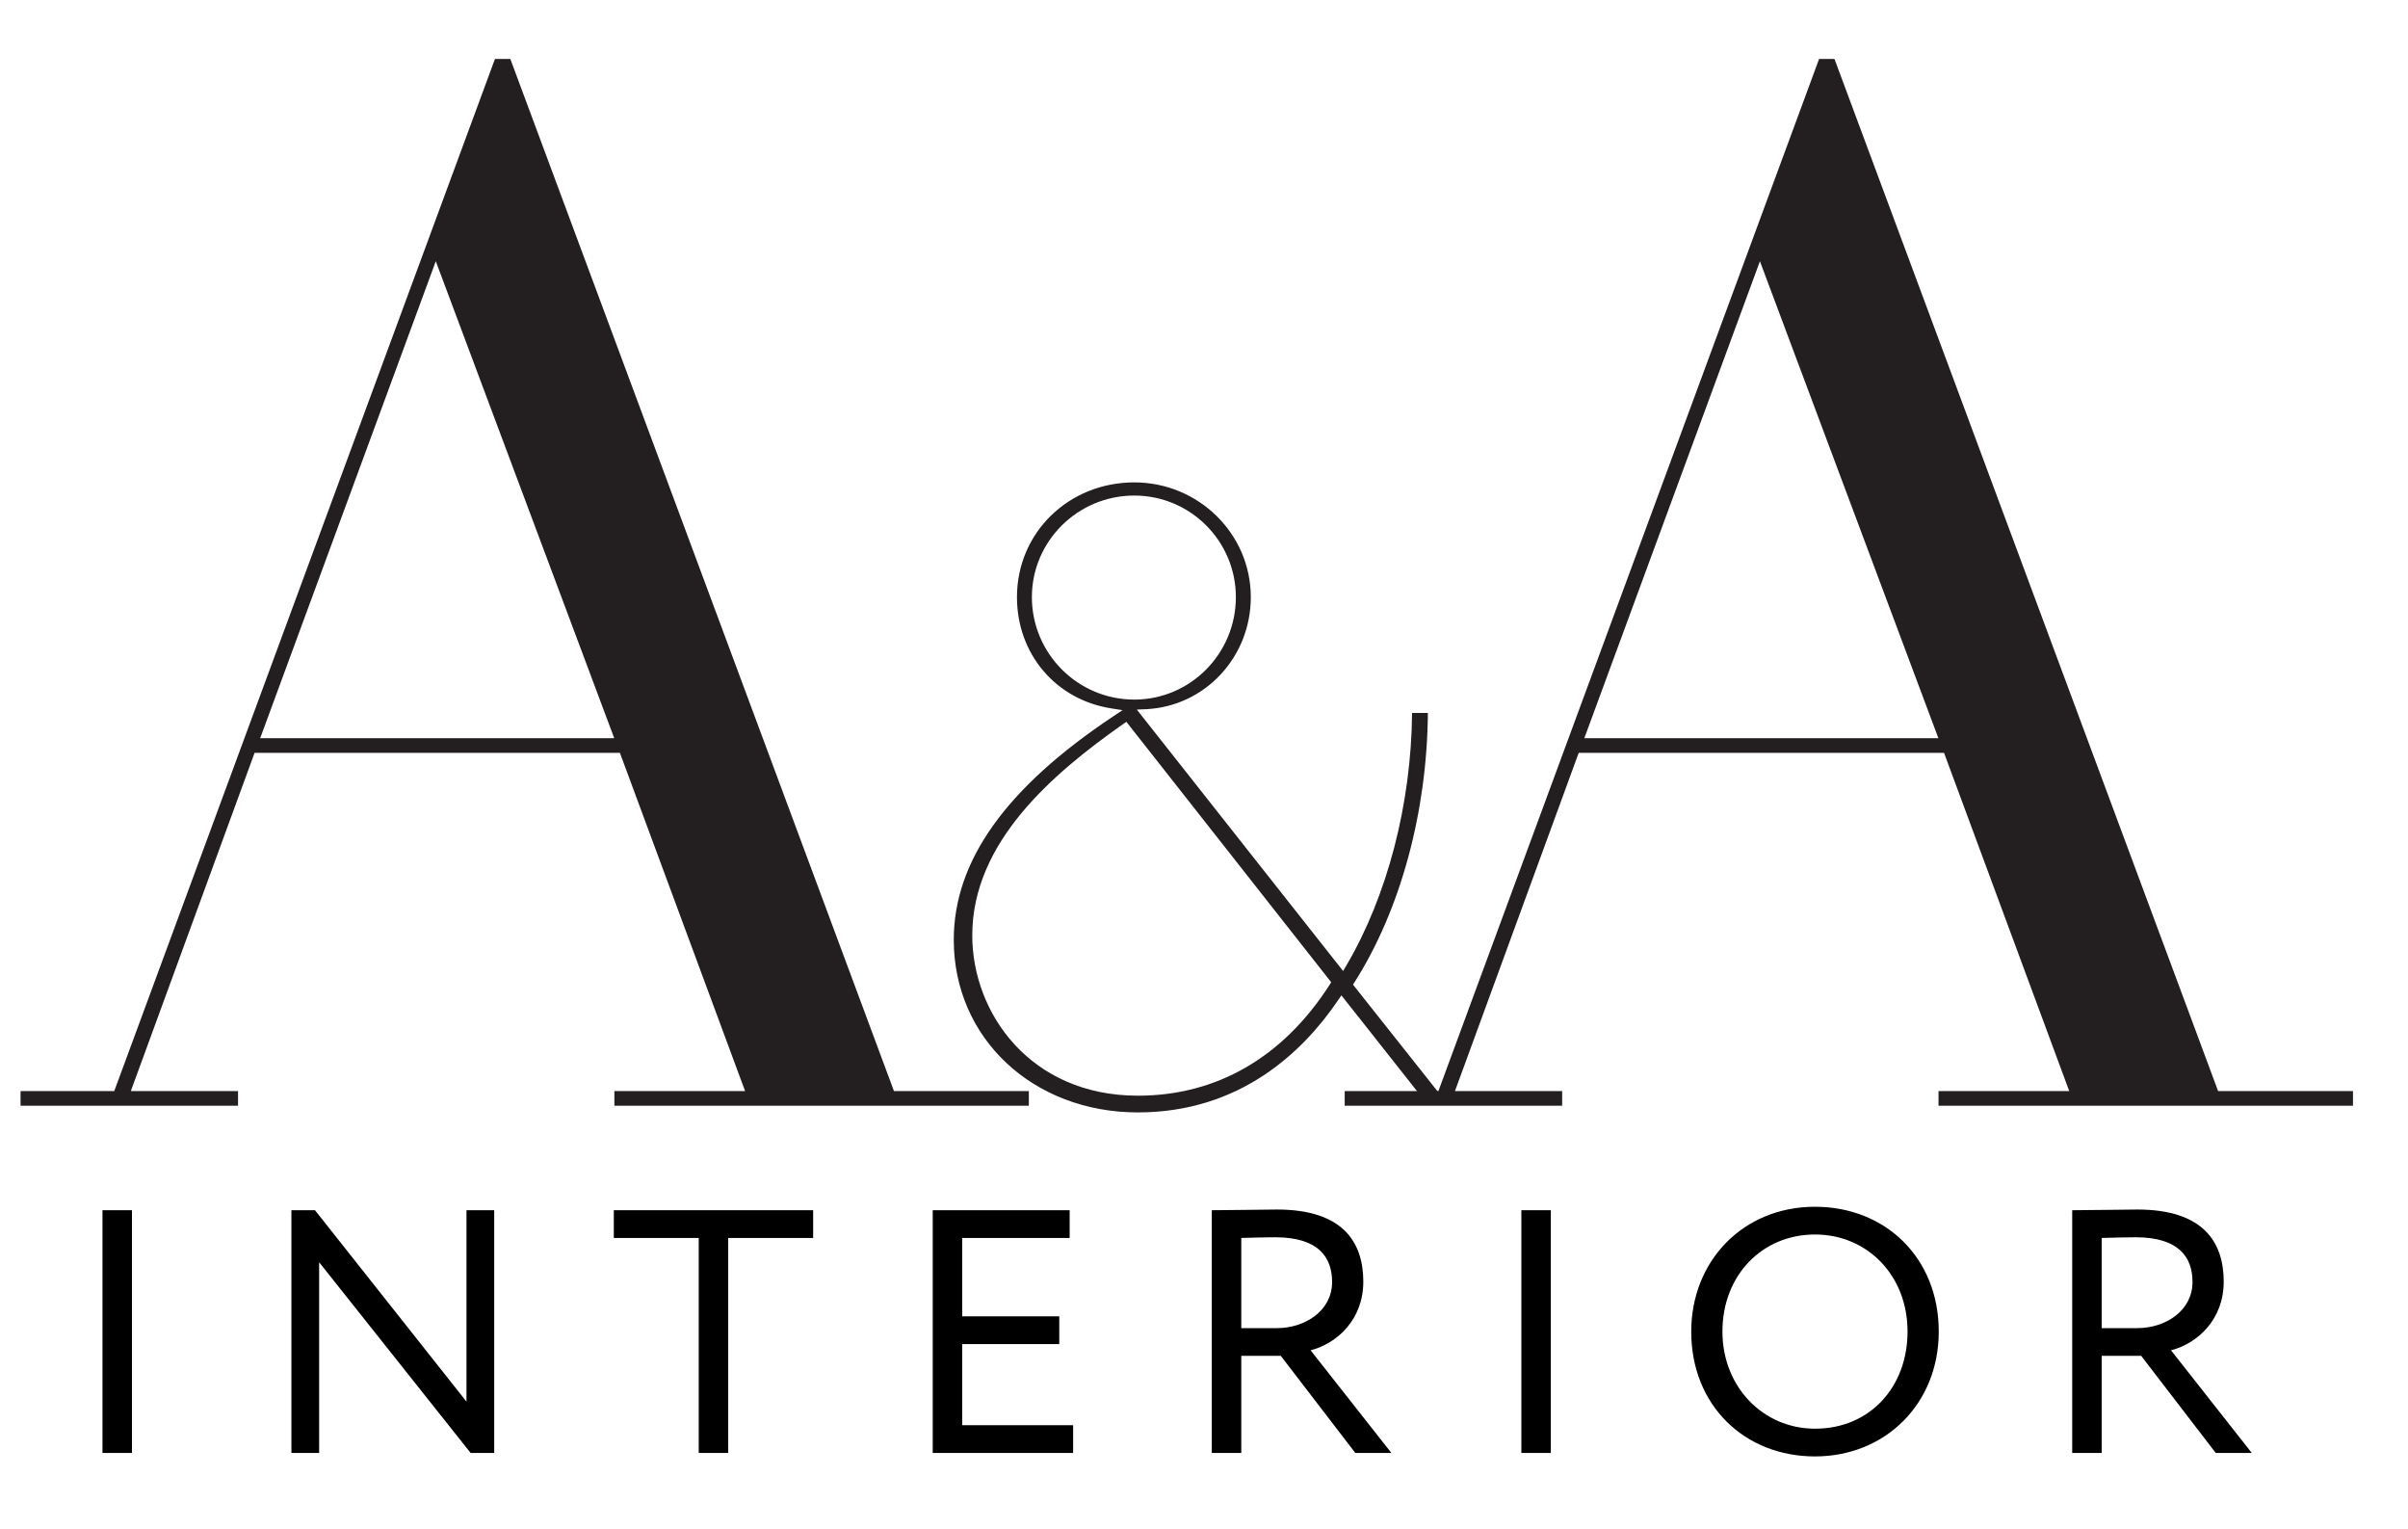 <svg xmlns="http://www.w3.org/2000/svg" viewBox="155 540 500 1" height="165" width="260" id="svg2" version="1.1">
  <defs id="defs6">
    <clipPath id="clipPath24" clipPathUnits="userSpaceOnUse">
      <path id="path22" d="M 0,841.89 H 595.276 V 0 H 0 Z"></path>
    </clipPath>
  </defs>
  
  <g transform="matrix(1.333,0,0,-1.333,0,1122.52)" id="g8">
    <g transform="translate(418.222,440.682)" id="g10">
      <path id="path12" style="fill:#231f20;fill-opacity:1;fill-rule:nonzero;stroke:none" d="M 0,0 -27.8,74.281 -55.154,0 Z m 0.021,-57.231 v 2.279 H 20.382 L 0.881,-2.279 h -56.909 l -19.277,-52.673 h 16.701 v -2.279 h -33.877 v 2.279 h 14.596 l 59.303,160.737 h 2.393 L 43.572,-54.952 h 21.009 v -2.279 z"></path>
    </g>
    <g transform="translate(211.961,440.682)" id="g14">
      <path id="path16" style="fill:#231f20;fill-opacity:1;fill-rule:nonzero;stroke:none" d="M 0,0 -27.8,74.281 -55.154,0 Z m 0.021,-57.231 v 2.279 H 20.382 L 0.881,-2.279 h -56.909 l -19.277,-52.673 h 16.701 v -2.279 h -33.878 v 2.279 h 14.597 l 59.303,160.737 h 2.393 L 43.572,-54.952 h 21.009 v -2.279 z"></path>
    </g>
    <g id="g18">
      <g clip-path="url(#clipPath24)" id="g20">
        <g transform="translate(292.973,478.473)" id="g26">
          <path id="path28" style="fill:#231f20;fill-opacity:1;fill-rule:nonzero;stroke:none" d="m 0,0 c -8.799,0 -15.958,-7.096 -15.958,-15.818 0,-8.799 7.159,-15.957 15.958,-15.957 8.723,0 15.818,7.158 15.818,15.957 C 15.818,-7.096 8.723,0 0,0 m -1.792,-35.617 c -10.919,-7.683 -23.453,-18.363 -23.453,-32.877 0,-12.102 9.042,-24.965 25.8,-24.965 12.264,0 22.585,5.959 29.844,17.233 l 0.274,0.425 -31.917,40.57 z m 2.347,-60.447 c -16.35,0 -28.68,11.555 -28.68,26.877 0,12.274 8.104,23.644 24.775,34.76 l 1.51,1.006 -1.792,0.283 c -8.625,1.367 -14.649,8.489 -14.649,17.32 0,10.019 8.03,17.867 18.281,17.867 10.005,0 18.144,-8.015 18.144,-17.867 0,-9.382 -7.192,-17.048 -16.372,-17.453 l -1.382,-0.061 32.133,-40.712 0.526,0.892 c 6.381,10.862 10.095,25.161 10.215,39.296 h 2.463 c -0.123,-15.422 -4.266,-30.665 -11.393,-41.88 l -0.27,-0.428 14.79,-18.654 h -3.182 l -13.416,16.987 -0.544,-0.8 c -5.406,-7.952 -15.2,-17.433 -31.157,-17.433"></path>
        </g>
        <path id="path30" style="fill:#000000;fill-opacity:1;fill-rule:nonzero;stroke:none" d="m 132.242,367.178 h 4.59 v -37.801 h -4.59 z"></path>
        <g transform="translate(189.591,329.377)" id="g32">
          <path id="path34" style="fill:#000000;fill-opacity:1;fill-rule:nonzero;stroke:none" d="M 0,0 -23.599,29.7 V 0 h -4.32 v 37.801 h 3.672 L -0.648,7.992 v 29.809 h 4.32 L 3.672,0 Z"></path>
        </g>
        <g transform="translate(211.892,367.178)" id="g36">
          <path id="path38" style="fill:#000000;fill-opacity:1;fill-rule:nonzero;stroke:none" d="M 0,0 H 31.051 V -4.32 H 17.82 V -37.801 H 13.23 V -4.32 H 0 Z"></path>
        </g>
        <g transform="translate(261.57,367.178)" id="g40">
          <path id="path42" style="fill:#000000;fill-opacity:1;fill-rule:nonzero;stroke:none" d="M 0,0 H 21.33 V -4.32 H 4.59 v -12.204 h 15.121 v -4.321 H 4.59 V -33.48 h 17.28 v -4.321 H 0 Z"></path>
        </g>
        <g transform="translate(309.631,362.858)" id="g44">
          <path id="path46" style="fill:#000000;fill-opacity:1;fill-rule:nonzero;stroke:none" d="m 0,0 v -14.04 h 5.562 c 4.375,0 8.586,2.7 8.586,7.182 0,3.888 -2.16,6.966 -8.855,6.966 C 4.104,0.108 1.782,0.054 0,0 m -4.59,-33.48 v 37.8 c 2.107,0 9.072,0.108 10.152,0.108 10.315,0 13.447,-5.13 13.447,-11.232 0,-5.886 -4.05,-9.612 -8.208,-10.692 L 23.383,-33.48 H 17.767 L 6.156,-18.36 H 0 v -15.12 z"></path>
        </g>
        <path id="path48" style="fill:#000000;fill-opacity:1;fill-rule:nonzero;stroke:none" d="m 353.262,367.178 h 4.59 v -37.801 h -4.59 z"></path>
        <g transform="translate(399,333.157)" id="g50">
          <path id="path52" style="fill:#000000;fill-opacity:1;fill-rule:nonzero;stroke:none" d="M 0,0 C 8.64,0 14.418,6.588 14.418,15.12 14.418,23.922 8.1,30.24 0,30.24 -8.208,30.24 -14.418,23.922 -14.418,15.12 -14.418,6.534 -8.101,0 0,0 m 0,34.561 c 10.962,0 19.278,-7.939 19.278,-19.441 C 19.278,3.888 10.962,-4.32 0,-4.32 c -10.962,0 -19.278,7.938 -19.278,19.44 0,10.962 8.046,19.441 19.278,19.441"></path>
        </g>
        <g transform="translate(443.657,362.858)" id="g54">
          <path id="path56" style="fill:#000000;fill-opacity:1;fill-rule:nonzero;stroke:none" d="m 0,0 v -14.04 h 5.562 c 4.375,0 8.586,2.7 8.586,7.182 0,3.888 -2.16,6.966 -8.856,6.966 C 4.104,0.108 1.782,0.054 0,0 m -4.59,-33.48 v 37.8 c 2.107,0 9.072,0.108 10.152,0.108 10.315,0 13.447,-5.13 13.447,-11.232 0,-5.886 -4.05,-9.612 -8.208,-10.692 L 23.383,-33.48 H 17.767 L 6.156,-18.36 H 0 v -15.12 z"></path>
        </g>
      </g>
    </g>
  </g>
</svg>
